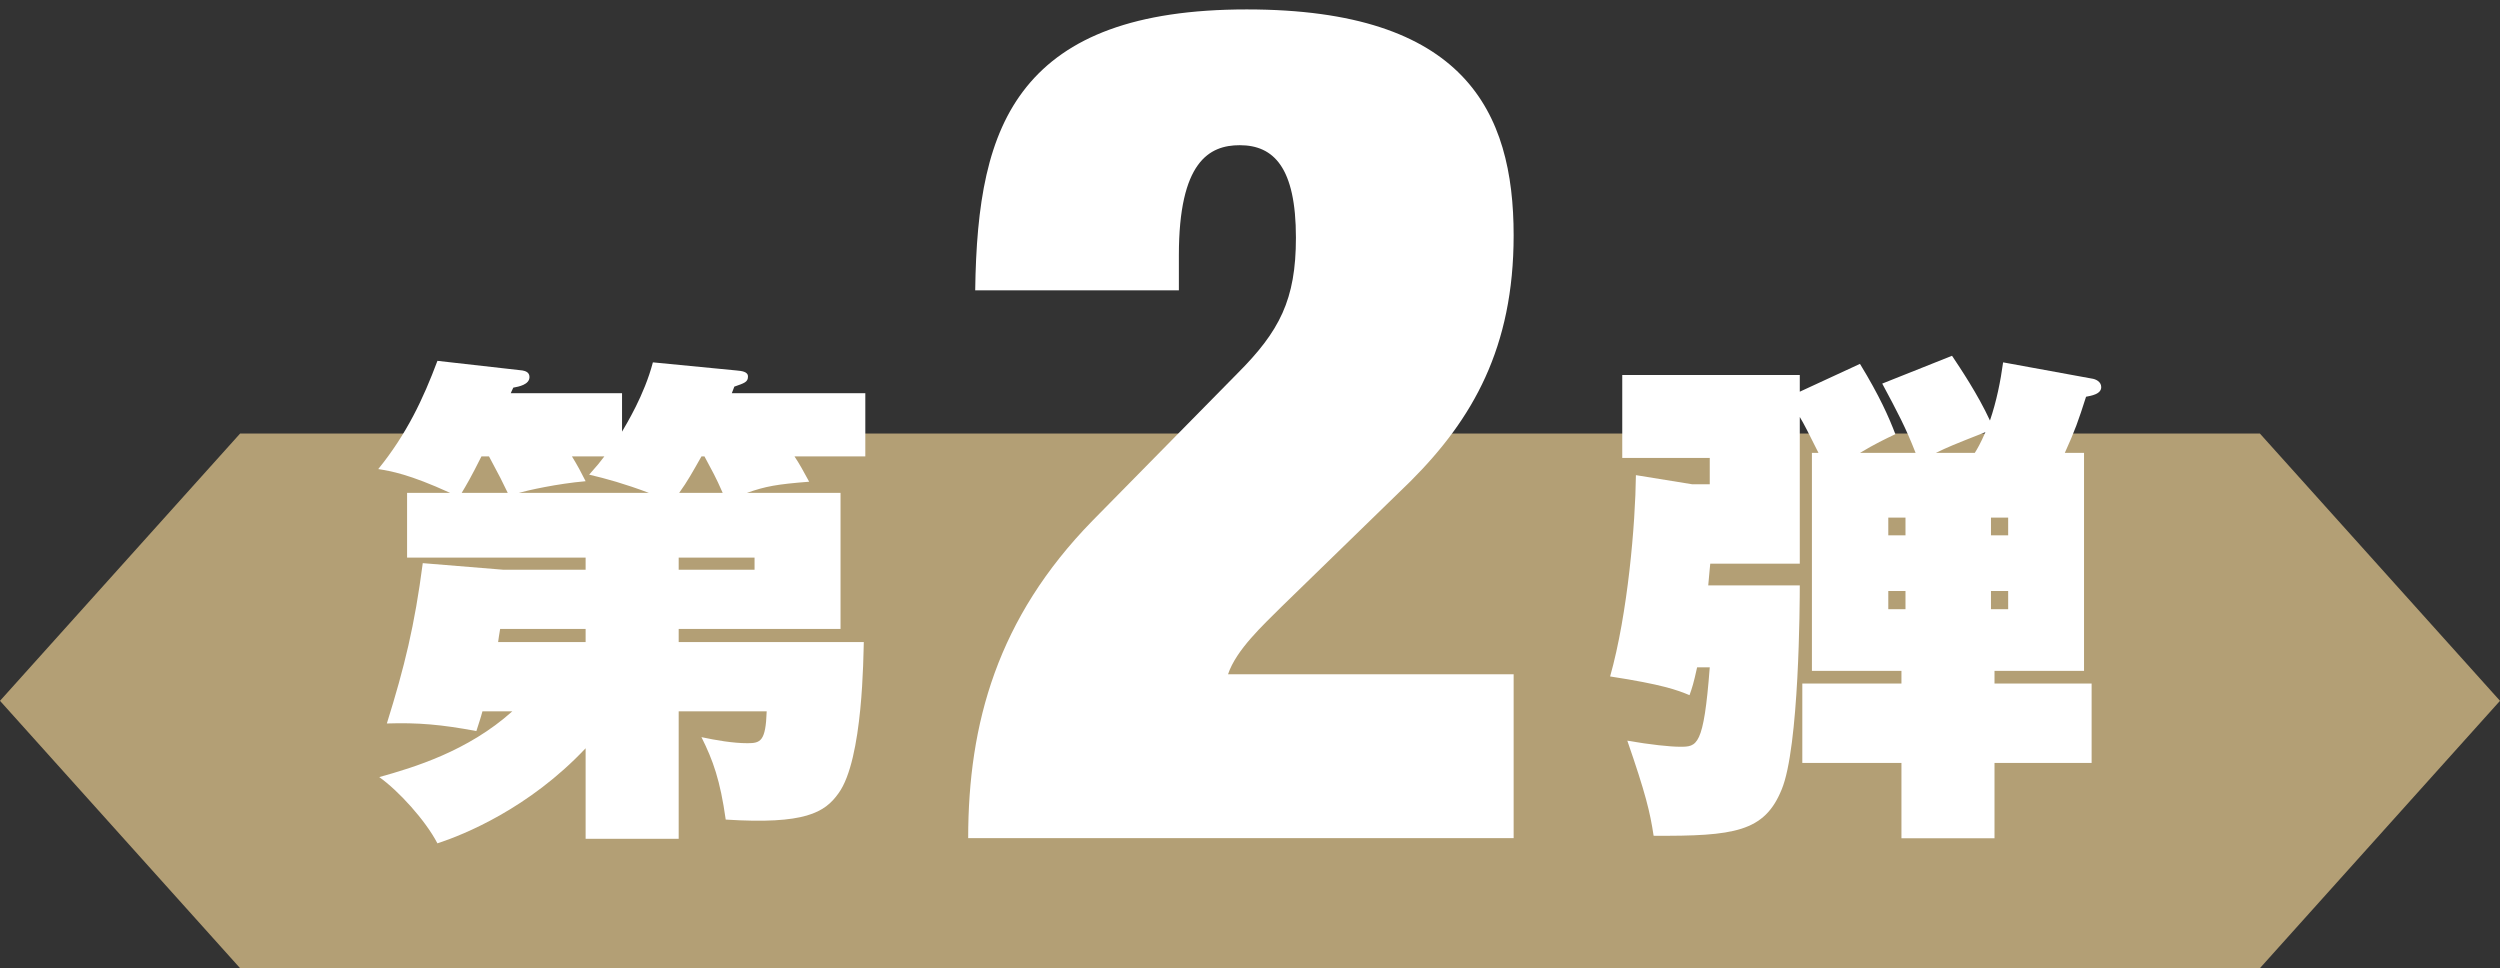 <svg width="173" height="67" viewBox="0 0 173 67" fill="none" xmlns="http://www.w3.org/2000/svg">
<rect x="0" y="0" width="173" height="67" fill="#333333" stroke="none"/>
<path d="M156.384 30H61.902H16.616L0 48.497L16.616 67H61.902H156.384L173 48.497L156.384 30Z" fill="#B39F75"/>
<path d="M35.45 49.225H33.385C33.245 49.75 33.14 50.03 32.965 50.59C30.55 50.135 28.905 49.995 26.77 50.065C27.995 46.145 28.695 43.275 29.255 38.97L34.82 39.425H40.525V38.585H28.17V34.105H31.145C28.31 32.81 27.05 32.6 26.175 32.46C28.135 30.045 29.29 27.595 30.27 24.97L36.15 25.635C36.325 25.67 36.64 25.74 36.64 26.09C36.64 26.615 35.905 26.755 35.52 26.825C35.415 27.035 35.38 27.14 35.345 27.21H43.045V29.87C43.325 29.38 44.585 27.35 45.18 25.075L50.955 25.635C51.305 25.67 51.76 25.705 51.76 26.055C51.76 26.44 51.515 26.51 50.815 26.755C50.71 27 50.71 27.07 50.64 27.21H59.88V31.585H54.98C55.33 32.11 55.575 32.565 55.995 33.335C53.755 33.51 52.985 33.65 51.69 34.105H58.165V43.52H46.965V44.43H59.775C59.74 45.27 59.74 52.55 58.025 54.895C57.08 56.225 55.715 57.065 50.22 56.715C49.835 53.985 49.345 52.62 48.54 51.01C49.52 51.22 50.71 51.43 51.725 51.43C52.635 51.43 52.985 51.29 53.055 49.225H46.965V58.045H40.525V51.78C36.605 55.945 32.09 57.765 30.27 58.36C29.43 56.75 27.575 54.72 26.245 53.775C28.625 53.11 32.37 51.99 35.45 49.225ZM47 34.105H50.01C49.52 32.985 49.31 32.635 48.75 31.585H48.54C47.945 32.635 47.56 33.335 47 34.105ZM46.965 38.585V39.425H52.215V38.585H46.965ZM40.525 44.43V43.52H34.61C34.54 43.975 34.505 44.115 34.47 44.43H40.525ZM31.95 34.105H35.135C34.75 33.3 34.61 33.02 33.84 31.585H33.315C32.58 33.055 32.265 33.58 31.95 34.105ZM35.905 34.105H44.9C43.22 33.475 41.96 33.125 40.77 32.845C41.33 32.215 41.505 32.005 41.82 31.585H39.58C39.965 32.215 40.21 32.67 40.525 33.3C38.53 33.475 36.535 33.93 35.905 34.105Z" fill="white"/>
<path d="M128.71 31.34H132.56C131.86 29.555 131.335 28.575 130.25 26.545L135.08 24.62C135.64 25.46 136.865 27.28 137.705 29.1C138.16 27.77 138.44 26.37 138.615 25.075L144.74 26.195C145.02 26.23 145.405 26.405 145.405 26.79C145.405 27.28 144.705 27.385 144.355 27.455C143.83 29.1 143.585 29.8 142.885 31.34H144.215V46.425H138.02V47.3H144.74V52.795H138.02V58.01H131.58V52.795H124.72V47.3H131.58V46.425H125.385V31.34H125.84C125.175 30.01 124.825 29.31 124.545 28.855V39.005H118.35C118.315 39.25 118.315 39.46 118.21 40.51H124.545C124.545 41.665 124.51 51.745 123.285 54.65C122.095 57.555 120.03 57.87 114.43 57.835C114.185 56.19 113.87 54.895 112.61 51.255C114.22 51.535 115.585 51.675 116.25 51.675C117.44 51.675 117.895 51.675 118.315 46.18H117.44C117.195 47.3 117.09 47.615 116.915 48.105C116.075 47.755 115.06 47.37 111.42 46.81C112.645 42.47 113.17 36.24 113.205 32.88L117.09 33.51H118.315V31.69H112.26V25.95H124.545V27.105L128.71 25.18C130.075 27.42 130.705 28.855 131.16 30.045C130.425 30.395 129.76 30.71 128.71 31.34ZM138.965 37.045V35.82H137.775V37.045H138.965ZM138.965 42.155V40.895H137.775V42.155H138.965ZM130.67 42.155H131.86V40.895H130.67V42.155ZM130.67 35.82V37.045H131.86V35.82H130.67ZM133.96 31.34H136.655C136.83 31.06 137.04 30.71 137.39 29.905C135.08 30.815 134.835 30.92 133.96 31.34Z" fill="white"/>
<path d="M81.578 20.092H67.484C67.565 14.179 68.294 9.4 71.048 5.998C73.802 2.596 78.5 0.652 86.276 0.652C101.342 0.652 104.744 7.699 104.744 16.285C104.744 24.061 101.909 29.002 97.616 33.295L88.706 41.962C87.41 43.258 85.547 44.959 84.98 46.66H104.744V58H66.998C66.998 50.062 69.023 42.772 75.584 36.049L85.628 25.843C88.544 22.927 89.678 20.74 89.678 16.447C89.678 11.587 88.139 10.048 85.79 10.048C83.684 10.048 81.578 11.182 81.578 17.662V20.092Z" fill="white"/>
</svg>
